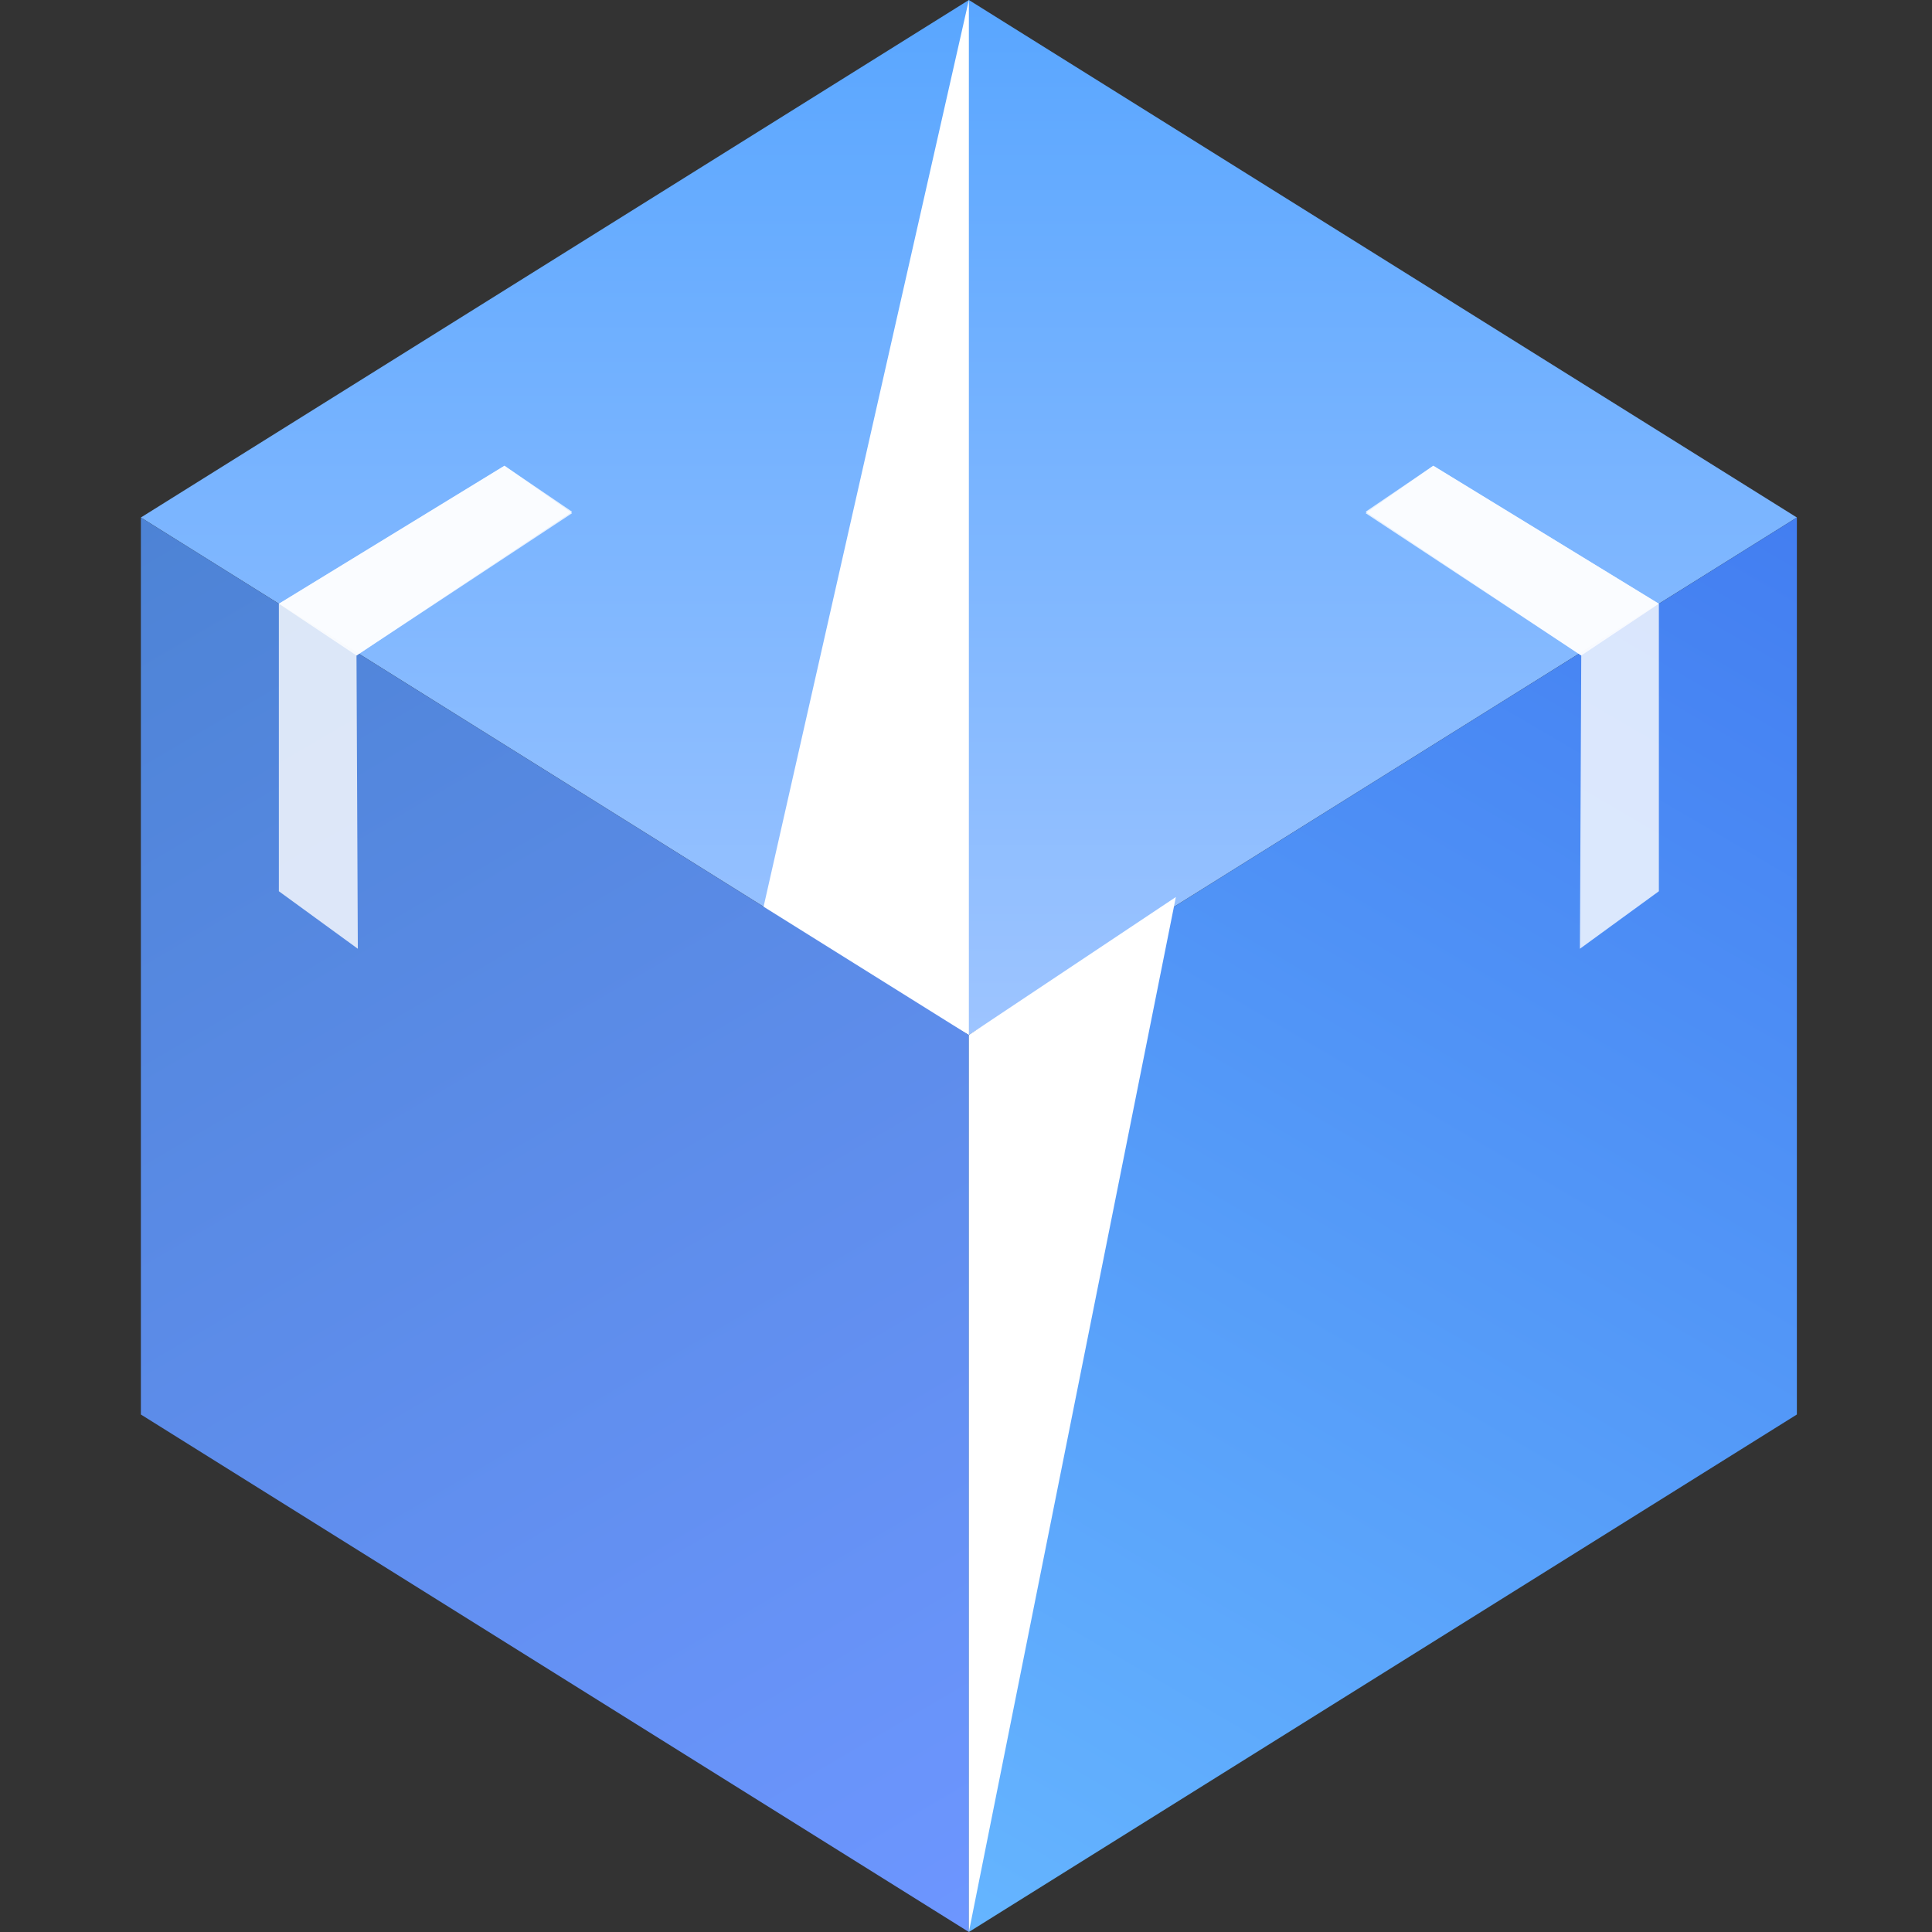 <svg width="300" height="300" viewBox="0 0 300 300" fill="none" xmlns="http://www.w3.org/2000/svg">
<rect x="0" y="0" width="300" height="300" fill="#333333" stroke="none"/>
<path d="M150.446 0L21.875 80.357L150.446 160.714L279.018 80.357L150.446 0Z" fill="url(#paint0_linear_4058_1587)"/>
<path d="M150.446 0V160.714L118.303 141.964L150.446 0Z" fill="white"/>
<path d="M21.875 80.357L150.446 160.714V300L21.875 219.643V80.357Z" fill="url(#paint1_linear_4058_1587)"/>
<path d="M279.018 80.357L150.446 160.714V300L279.018 219.643V80.357Z" fill="url(#paint2_linear_4058_1587)"/>
<path d="M182.589 139.286L150.446 160.714V300L182.589 139.286Z" fill="white"/>
<path d="M78.331 72.322L43.303 93.75V138.393L55.563 147.322L55.357 101.786L88.839 79.464L78.331 72.322Z" fill="white" fill-opacity="0.8"/>
<path d="M222.562 72.322L257.589 93.75V138.393L245.329 147.322L245.536 101.786L212.053 79.464L222.562 72.322Z" fill="white" fill-opacity="0.8"/>
<path d="M78.331 72.322L43.303 93.75L55.357 101.786L88.839 79.688L78.331 72.322Z" fill="white" fill-opacity="0.8"/>
<path d="M222.562 72.322L257.589 93.75L245.536 101.786L212.053 79.688L222.562 72.322Z" fill="white" fill-opacity="0.8"/>
<defs>
<linearGradient id="paint0_linear_4058_1587" x1="150.446" y1="0" x2="150.446" y2="160.714" gradientUnits="userSpaceOnUse">
<stop stop-color="#59A6FF"/>
<stop offset="1" stop-color="#9DC4FF"/>
</linearGradient>
<linearGradient id="paint1_linear_4058_1587" x1="21.875" y1="80.357" x2="150.446" y2="300" gradientUnits="userSpaceOnUse">
<stop stop-color="#4D83D5"/>
<stop offset="1" stop-color="#6D96FF"/>
</linearGradient>
<linearGradient id="paint2_linear_4058_1587" x1="279.018" y1="80.357" x2="150.446" y2="300" gradientUnits="userSpaceOnUse">
<stop stop-color="#437EF1"/>
<stop offset="1" stop-color="#65B5FF"/>
</linearGradient>
</defs>
</svg>
